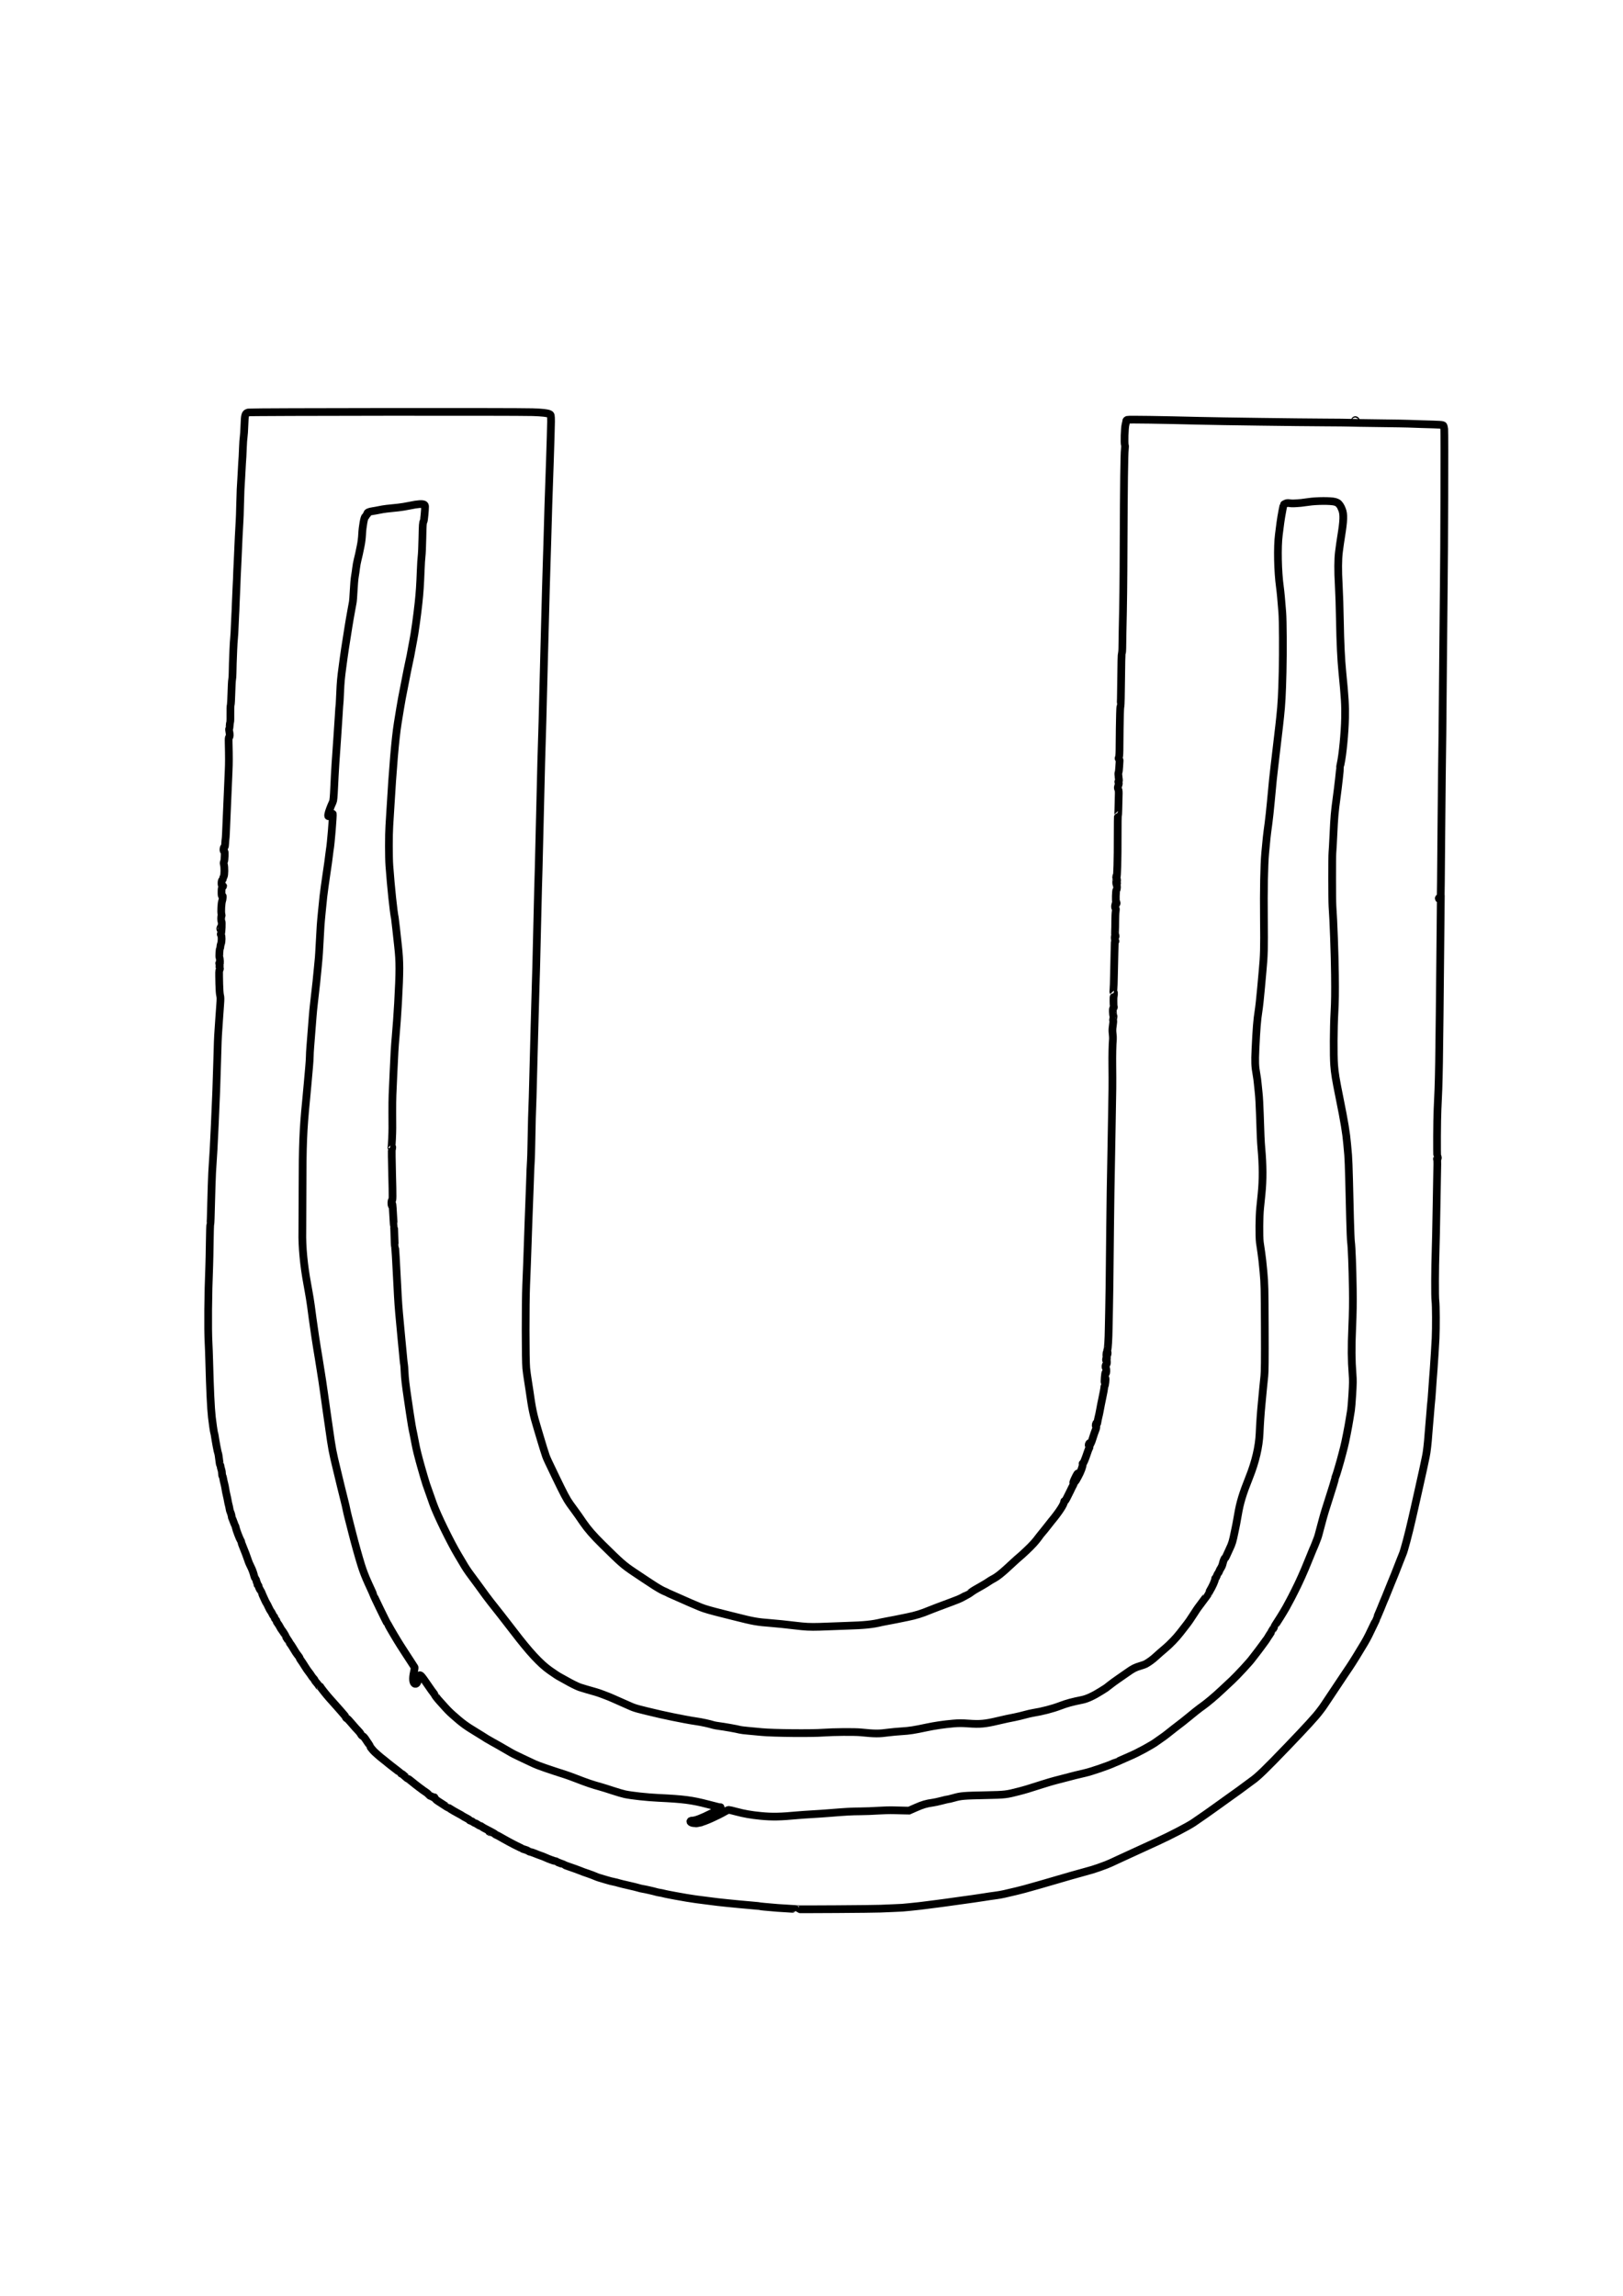 <?xml version="1.0" encoding="UTF-8" standalone="no"?>
<svg xmlns:dc="http://purl.org/dc/elements/1.1/" xmlns:cc="http://creativecommons.org/ns#" xmlns:rdf="http://www.w3.org/1999/02/22-rdf-syntax-ns#" xmlns:svg="http://www.w3.org/2000/svg" xmlns="http://www.w3.org/2000/svg" xmlns:sodipodi="http://sodipodi.sourceforge.net/DTD/sodipodi-0.dtd" xmlns:inkscape="http://www.inkscape.org/namespaces/inkscape" sodipodi:docname="drawing.svg" inkscape:version="1.0beta2 (235953b, 2020-02-06)" id="svg8" version="1.1" viewBox="0 0 210 297" height="297mm" width="210mm">
  <defs id="defs2"/>
  
  
  <g id="layer1" inkscape:groupmode="layer" inkscape:label="Layer 1">
    <path inkscape:connector-curvature="0" id="path863" d="m 103.109,246.986 c -0.016,-0.014 -0.422,-0.044 -0.903,-0.067 -0.48,-0.022 -1.197,-0.067 -1.591,-0.1 -1.584,-0.132 -2.176,-0.189 -2.256,-0.216 -0.046,-0.016 -0.463,-0.059 -0.926,-0.096 -0.463,-0.037 -1.264,-0.109 -1.778,-0.16 -0.515,-0.051 -1.231,-0.121 -1.591,-0.156 -0.85,-0.083 -1.507,-0.16 -2.621,-0.309 -0.498,-0.067 -1.129,-0.148 -1.404,-0.181 -0.449,-0.054 -1.922,-0.3 -2.652,-0.442 -0.154,-0.03 -0.519,-0.1 -0.811,-0.154 -0.292,-0.055 -0.615,-0.124 -0.718,-0.155 -0.103,-0.031 -0.314,-0.074 -0.468,-0.095 -0.154,-0.022 -0.365,-0.066 -0.468,-0.098 -0.283,-0.089 -1.46,-0.356 -1.778,-0.403 -0.154,-0.023 -0.393,-0.08 -0.53,-0.126 -0.137,-0.046 -0.713,-0.188 -1.279,-0.314 -0.566,-0.126 -1.156,-0.27 -1.31,-0.32 -0.154,-0.05 -0.36,-0.103 -0.456,-0.118 -0.236,-0.036 -0.89,-0.203 -1.198,-0.306 -0.137,-0.046 -0.418,-0.13 -0.624,-0.187 -0.206,-0.057 -0.431,-0.129 -0.499,-0.16 -0.291,-0.131 -0.898,-0.364 -1.217,-0.467 -0.379,-0.122 -0.775,-0.267 -0.967,-0.353 -0.151,-0.067 -1.031,-0.384 -1.591,-0.572 -0.223,-0.075 -0.42,-0.154 -0.437,-0.175 -0.017,-0.021 -0.237,-0.11 -0.489,-0.197 -0.252,-0.087 -0.489,-0.189 -0.527,-0.227 -0.038,-0.038 -0.112,-0.069 -0.164,-0.069 -0.12,0 -0.87,-0.272 -1.284,-0.465 -0.172,-0.08 -0.424,-0.18 -0.562,-0.222 -0.137,-0.042 -0.334,-0.114 -0.437,-0.16 -0.336,-0.149 -0.872,-0.339 -0.958,-0.339 -0.046,-2e-5 -0.159,-0.052 -0.25,-0.115 -0.091,-0.063 -0.306,-0.152 -0.478,-0.198 -0.172,-0.046 -0.326,-0.1 -0.343,-0.119 -0.017,-0.02 -0.129,-0.081 -0.25,-0.137 -0.361,-0.167 -1.256,-0.623 -1.461,-0.745 -0.106,-0.062 -0.361,-0.204 -0.567,-0.314 -0.206,-0.11 -0.473,-0.262 -0.593,-0.336 -0.12,-0.074 -0.31,-0.172 -0.421,-0.217 -0.112,-0.045 -0.203,-0.102 -0.203,-0.127 0,-0.025 -0.288,-0.192 -0.64,-0.371 -0.774,-0.394 -0.983,-0.512 -1.094,-0.614 -0.047,-0.043 -0.123,-0.078 -0.171,-0.078 -0.047,0 -0.211,-0.084 -0.363,-0.187 -0.153,-0.103 -0.305,-0.187 -0.338,-0.187 -0.033,0 -0.128,-0.052 -0.209,-0.115 -0.082,-0.064 -0.226,-0.134 -0.32,-0.157 -0.094,-0.023 -0.172,-0.069 -0.172,-0.102 0,-0.033 -0.175,-0.148 -0.39,-0.256 -0.214,-0.107 -0.432,-0.23 -0.484,-0.273 -0.051,-0.043 -0.344,-0.21 -0.65,-0.371 -0.306,-0.161 -0.702,-0.39 -0.88,-0.508 -0.178,-0.118 -0.343,-0.215 -0.365,-0.215 -0.023,0 -0.244,-0.137 -0.493,-0.305 -0.248,-0.168 -0.603,-0.398 -0.787,-0.511 -0.205,-0.126 -0.368,-0.281 -0.419,-0.398 -0.046,-0.105 -0.084,-0.154 -0.086,-0.108 -0.002,0.06 -0.06,0.048 -0.213,-0.047 -0.116,-0.071 -0.244,-0.13 -0.285,-0.13 -0.041,0 -0.144,-0.083 -0.229,-0.184 -0.085,-0.101 -0.259,-0.247 -0.386,-0.324 -0.301,-0.183 -1.273,-0.92 -1.967,-1.492 -0.165,-0.136 -0.322,-0.247 -0.35,-0.247 -0.027,0 -0.133,-0.077 -0.235,-0.172 -0.321,-0.298 -0.519,-0.453 -0.577,-0.453 -0.031,0 -0.066,-0.021 -0.078,-0.047 -0.011,-0.026 -0.259,-0.228 -0.551,-0.449 -0.292,-0.221 -0.619,-0.474 -0.726,-0.562 -0.108,-0.088 -0.27,-0.216 -0.361,-0.285 -0.091,-0.069 -0.213,-0.17 -0.272,-0.225 -0.059,-0.055 -0.247,-0.205 -0.419,-0.334 -0.172,-0.128 -0.466,-0.373 -0.655,-0.543 -0.189,-0.171 -0.365,-0.33 -0.392,-0.353 -0.175,-0.155 -0.606,-0.677 -0.606,-0.735 0,-0.038 -0.077,-0.181 -0.172,-0.317 -0.094,-0.136 -0.2,-0.29 -0.234,-0.344 -0.313,-0.485 -0.43,-0.627 -0.554,-0.675 -0.079,-0.03 -0.189,-0.15 -0.244,-0.266 -0.055,-0.116 -0.221,-0.327 -0.368,-0.468 -0.147,-0.141 -0.503,-0.539 -0.789,-0.884 -0.287,-0.346 -0.573,-0.645 -0.636,-0.665 -0.063,-0.02 -0.132,-0.09 -0.153,-0.156 -0.038,-0.121 -0.161,-0.274 -0.78,-0.971 -0.189,-0.213 -0.526,-0.592 -0.749,-0.844 -0.223,-0.251 -0.484,-0.543 -0.579,-0.648 -0.346,-0.38 -1.168,-1.417 -1.168,-1.475 0,-0.032 -0.043,-0.059 -0.096,-0.059 -0.053,0 -0.113,-0.049 -0.135,-0.109 -0.022,-0.06 -0.147,-0.228 -0.279,-0.373 -0.132,-0.145 -0.239,-0.297 -0.239,-0.336 0,-0.04 -0.064,-0.132 -0.142,-0.204 -0.078,-0.073 -0.209,-0.244 -0.292,-0.382 -0.083,-0.137 -0.237,-0.352 -0.342,-0.477 -0.105,-0.125 -0.332,-0.458 -0.503,-0.739 -0.172,-0.282 -0.389,-0.612 -0.484,-0.734 -0.094,-0.122 -0.172,-0.257 -0.172,-0.301 0,-0.043 -0.091,-0.191 -0.203,-0.327 -0.197,-0.24 -0.406,-0.559 -0.736,-1.121 -0.088,-0.149 -0.207,-0.327 -0.265,-0.395 -0.058,-0.068 -0.106,-0.139 -0.106,-0.158 0,-0.019 -0.112,-0.199 -0.25,-0.402 -0.137,-0.202 -0.25,-0.391 -0.25,-0.42 0,-0.061 -0.392,-0.693 -0.514,-0.829 -0.046,-0.051 -0.153,-0.228 -0.237,-0.392 -0.084,-0.164 -0.216,-0.372 -0.293,-0.463 -0.077,-0.09 -0.14,-0.212 -0.14,-0.27 0,-0.058 -0.056,-0.156 -0.125,-0.219 -0.069,-0.062 -0.125,-0.161 -0.125,-0.221 0,-0.059 -0.044,-0.144 -0.097,-0.188 -0.053,-0.044 -0.139,-0.181 -0.19,-0.303 -0.051,-0.122 -0.142,-0.279 -0.202,-0.348 -0.06,-0.069 -0.191,-0.308 -0.291,-0.532 -0.1,-0.223 -0.215,-0.448 -0.255,-0.5 -0.069,-0.088 -0.21,-0.381 -0.519,-1.074 -0.072,-0.161 -0.131,-0.308 -0.131,-0.327 0,-0.018 -0.084,-0.171 -0.187,-0.338 -0.103,-0.167 -0.187,-0.365 -0.187,-0.44 0,-0.075 -0.042,-0.152 -0.093,-0.171 -0.051,-0.02 -0.08,-0.058 -0.063,-0.085 0.017,-0.027 -0.011,-0.13 -0.062,-0.228 -0.051,-0.098 -0.093,-0.224 -0.093,-0.279 -1.89e-4,-0.055 -0.053,-0.168 -0.117,-0.25 -0.064,-0.082 -0.137,-0.247 -0.161,-0.368 -0.053,-0.26 -0.257,-0.835 -0.376,-1.058 -0.16,-0.3 -0.342,-0.724 -0.43,-1.004 -0.113,-0.357 -0.413,-1.149 -0.659,-1.738 -0.105,-0.253 -0.192,-0.499 -0.192,-0.549 0,-0.049 -0.04,-0.152 -0.089,-0.228 -0.138,-0.215 -0.575,-1.358 -0.626,-1.637 -0.025,-0.137 -0.069,-0.278 -0.097,-0.313 -0.029,-0.035 -0.112,-0.231 -0.185,-0.437 -0.073,-0.206 -0.159,-0.423 -0.192,-0.482 -0.033,-0.06 -0.059,-0.156 -0.059,-0.214 0,-0.117 -0.111,-0.493 -0.194,-0.658 -0.029,-0.059 -0.071,-0.227 -0.092,-0.375 -0.021,-0.147 -0.066,-0.361 -0.101,-0.474 -0.034,-0.113 -0.086,-0.352 -0.114,-0.531 -0.028,-0.179 -0.097,-0.508 -0.153,-0.731 -0.056,-0.223 -0.128,-0.587 -0.16,-0.808 -0.032,-0.221 -0.099,-0.544 -0.148,-0.718 -0.05,-0.174 -0.109,-0.45 -0.133,-0.613 -0.024,-0.164 -0.068,-0.313 -0.098,-0.332 -0.03,-0.019 -0.056,-0.166 -0.058,-0.327 -0.002,-0.161 -0.043,-0.405 -0.093,-0.543 -0.049,-0.137 -0.09,-0.307 -0.091,-0.378 -4.73e-4,-0.07 -0.028,-0.156 -0.062,-0.189 -0.034,-0.034 -0.091,-0.355 -0.128,-0.715 -0.037,-0.36 -0.097,-0.724 -0.134,-0.81 -0.068,-0.156 -0.313,-1.457 -0.454,-2.404 -0.01,-0.069 -0.035,-0.167 -0.055,-0.219 -0.042,-0.109 -0.217,-1.305 -0.297,-2.03 -0.138,-1.261 -0.243,-3.493 -0.344,-7.299 -0.022,-0.828 -0.06,-1.857 -0.084,-2.287 -0.103,-1.83 -0.063,-6.33 0.089,-9.992 0.019,-0.464 0.049,-1.851 0.065,-3.083 0.017,-1.232 0.048,-2.269 0.07,-2.305 0.022,-0.036 0.046,-0.377 0.054,-0.758 0.007,-0.381 0.035,-1.353 0.06,-2.161 0.026,-0.807 0.053,-1.749 0.06,-2.092 0.018,-0.873 0.096,-2.427 0.164,-3.279 0.054,-0.677 0.087,-1.301 0.242,-4.559 0.156,-3.296 0.248,-5.727 0.314,-8.306 0.056,-2.199 0.09,-3.062 0.152,-3.903 0.018,-0.24 0.062,-0.887 0.097,-1.436 0.036,-0.55 0.096,-1.407 0.135,-1.906 0.056,-0.725 0.054,-0.969 -0.012,-1.218 -0.047,-0.181 -0.091,-0.795 -0.105,-1.467 -0.034,-1.673 -0.034,-1.694 0.047,-1.845 0.054,-0.102 0.056,-0.171 0.004,-0.267 -0.043,-0.081 -0.047,-0.143 -0.009,-0.166 0.039,-0.024 0.039,-0.094 1.89e-4,-0.195 -0.076,-0.201 -0.076,-0.271 0.002,-0.15 0.04,0.064 0.055,-0.036 0.045,-0.312 -0.008,-0.223 -0.036,-0.441 -0.063,-0.483 -0.056,-0.087 -0.001,-1.058 0.066,-1.165 0.024,-0.038 0.048,-0.154 0.052,-0.257 0.005,-0.103 0.041,-0.268 0.081,-0.367 0.102,-0.252 0.108,-1.011 0.009,-1.13 -0.061,-0.074 -0.063,-0.116 -0.006,-0.185 0.078,-0.094 0.134,-1.524 0.061,-1.57 -0.064,-0.039 -0.063,-0.715 5.56e-4,-0.715 0.033,0 0.03,-0.098 -0.008,-0.234 -0.076,-0.275 -0.012,-1.451 0.093,-1.702 0.022,-0.051 0.052,-0.225 0.068,-0.387 0.023,-0.235 0.012,-0.286 -0.06,-0.259 -0.072,0.028 -0.089,-0.063 -0.089,-0.492 0,-0.434 0.021,-0.548 0.121,-0.656 0.12,-0.129 0.12,-0.131 0,-0.162 -0.1,-0.026 -0.121,-0.087 -0.121,-0.345 0,-0.196 0.035,-0.349 0.094,-0.407 0.051,-0.051 0.094,-0.131 0.094,-0.176 1.84e-4,-0.045 0.044,-0.166 0.096,-0.267 0.107,-0.206 0.118,-1.208 0.017,-1.575 -0.039,-0.141 -0.034,-0.25 0.017,-0.344 0.041,-0.076 0.08,-0.414 0.089,-0.75 0.012,-0.485 -0.003,-0.612 -0.071,-0.612 -0.055,0 -0.086,-0.072 -0.085,-0.203 0.001,-0.209 0.071,-0.374 0.154,-0.364 0.026,0.003 0.057,-0.198 0.068,-0.447 0.012,-0.249 0.033,-0.509 0.048,-0.578 0.025,-0.118 0.066,-0.938 0.135,-2.717 0.017,-0.429 0.057,-1.371 0.091,-2.092 0.033,-0.721 0.075,-1.691 0.093,-2.155 0.018,-0.464 0.054,-1.307 0.08,-1.874 0.045,-0.97 0.045,-1.732 0.003,-3.544 -0.014,-0.58 0.001,-0.765 0.06,-0.765 0.093,-5e-5 0.103,-0.412 0.018,-0.779 -0.032,-0.136 -0.037,-0.277 -0.011,-0.312 0.025,-0.036 0.054,-0.214 0.062,-0.397 0.009,-0.183 0.038,-0.394 0.065,-0.468 0.027,-0.075 0.04,-0.557 0.029,-1.072 -0.011,-0.515 0.006,-1.021 0.038,-1.124 0.032,-0.103 0.075,-0.834 0.095,-1.624 0.02,-0.79 0.062,-1.549 0.092,-1.686 0.03,-0.137 0.057,-0.517 0.058,-0.843 0.002,-0.326 0.015,-0.888 0.029,-1.249 0.014,-0.361 0.044,-1.133 0.067,-1.717 0.022,-0.584 0.065,-1.286 0.096,-1.561 0.03,-0.275 0.072,-1.005 0.092,-1.624 0.02,-0.618 0.049,-1.251 0.064,-1.405 0.015,-0.155 0.044,-0.815 0.064,-1.468 0.02,-0.653 0.062,-1.608 0.092,-2.123 0.031,-0.515 0.051,-0.979 0.045,-1.03 -0.006,-0.051 0.011,-0.473 0.037,-0.937 0.026,-0.464 0.058,-1.138 0.072,-1.499 0.051,-1.356 0.22,-4.846 0.249,-5.119 0.016,-0.156 0.047,-1.056 0.067,-2.001 0.021,-0.945 0.049,-1.844 0.062,-1.998 0.014,-0.155 0.055,-0.857 0.092,-1.561 0.091,-1.729 0.127,-2.347 0.158,-2.717 0.014,-0.172 0.039,-0.724 0.054,-1.227 0.016,-0.503 0.056,-1.079 0.091,-1.28 0.034,-0.201 0.08,-0.885 0.101,-1.521 0.048,-1.44 0.095,-1.587 0.539,-1.682 0.326,-0.07 34.694,-0.101 36.745,-0.033 1.281,0.042 1.931,0.116 2.187,0.249 0.194,0.1 0.196,0.113 0.204,0.967 0.003,0.301 -0.088,3.42 -0.146,5.027 -0.164,4.546 -0.248,7.194 -0.342,10.773 -0.018,0.704 -0.06,2.025 -0.092,2.935 -0.032,0.91 -0.074,2.315 -0.093,3.123 -0.065,2.752 -0.158,6.273 -0.22,8.337 -0.034,1.133 -0.09,3.326 -0.125,4.871 -0.035,1.546 -0.076,3.204 -0.092,3.685 -0.081,2.451 -0.103,3.179 -0.159,5.308 -0.059,2.232 -0.116,4.581 -0.245,10.117 -0.075,3.231 -0.119,4.893 -0.161,6.151 -0.018,0.532 -0.073,2.837 -0.123,5.121 -0.05,2.284 -0.105,4.589 -0.122,5.121 -0.017,0.532 -0.047,1.53 -0.066,2.217 -0.019,0.687 -0.089,3.174 -0.156,5.527 -0.067,2.353 -0.15,5.5 -0.184,6.995 -0.035,1.494 -0.077,2.941 -0.094,3.216 -0.032,0.518 -0.072,2.097 -0.127,4.996 -0.017,0.927 -0.045,1.855 -0.061,2.061 -0.04,0.506 -0.09,1.706 -0.126,3.029 -0.016,0.601 -0.057,1.669 -0.09,2.373 -0.033,0.704 -0.076,1.856 -0.096,2.56 -0.032,1.141 -0.085,2.679 -0.187,5.402 -0.018,0.481 -0.068,1.717 -0.11,2.748 -0.099,2.395 -0.093,9.778 0.009,10.773 0.04,0.395 0.127,1.041 0.193,1.436 0.066,0.395 0.165,1.041 0.221,1.436 0.337,2.392 0.491,3.124 1.031,4.902 0.177,0.584 0.391,1.301 0.476,1.593 0.167,0.578 0.473,1.553 0.627,1.998 0.097,0.281 0.284,0.682 1.219,2.623 1.119,2.322 1.443,2.934 1.884,3.56 0.254,0.361 0.531,0.74 0.615,0.843 0.084,0.103 0.304,0.409 0.489,0.68 0.185,0.271 0.449,0.655 0.586,0.853 0.645,0.932 1.306,1.69 2.501,2.87 2.458,2.427 2.749,2.681 4.132,3.61 0.7,0.47 1.319,0.883 1.376,0.918 0.057,0.035 0.521,0.34 1.033,0.678 0.511,0.338 1.129,0.699 1.373,0.803 0.244,0.103 0.471,0.208 0.506,0.233 0.034,0.025 0.343,0.166 0.686,0.314 0.343,0.148 0.807,0.353 1.03,0.455 0.607,0.278 1.887,0.831 2.569,1.111 0.529,0.217 1.383,0.462 3.047,0.874 0.257,0.064 0.903,0.226 1.435,0.361 2.366,0.6 2.831,0.682 4.662,0.822 0.726,0.055 1.922,0.179 3.075,0.318 1.362,0.164 1.92,0.192 3.182,0.157 0.738,-0.02 1.51,-0.048 1.716,-0.062 0.206,-0.014 1.02,-0.044 1.81,-0.067 2.284,-0.066 3.352,-0.176 4.524,-0.467 0.12,-0.03 0.499,-0.103 0.842,-0.162 0.343,-0.059 0.807,-0.147 1.03,-0.196 0.223,-0.049 0.89,-0.185 1.481,-0.303 0.999,-0.199 1.845,-0.461 2.855,-0.885 0.206,-0.086 0.627,-0.25 0.936,-0.365 1.09,-0.403 1.564,-0.58 1.966,-0.735 0.223,-0.086 0.574,-0.222 0.78,-0.301 0.206,-0.079 0.579,-0.265 0.829,-0.412 0.25,-0.147 0.467,-0.268 0.483,-0.268 0.016,0 0.174,-0.105 0.352,-0.234 0.32,-0.232 0.521,-0.354 1.466,-0.884 0.269,-0.151 0.616,-0.364 0.771,-0.472 0.154,-0.108 0.365,-0.241 0.468,-0.294 0.737,-0.381 1.204,-0.757 2.863,-2.305 0.279,-0.26 0.585,-0.532 0.681,-0.604 0.096,-0.072 0.512,-0.45 0.925,-0.839 0.737,-0.694 1.181,-1.184 1.614,-1.781 0.12,-0.165 0.234,-0.314 0.254,-0.332 0.05,-0.043 0.864,-1.052 1.056,-1.31 0.086,-0.115 0.217,-0.282 0.291,-0.371 0.952,-1.138 1.643,-2.191 1.643,-2.504 0,-0.068 0.029,-0.117 0.064,-0.109 0.072,0.018 0.145,-0.1 0.473,-0.765 0.127,-0.258 0.267,-0.539 0.311,-0.625 0.044,-0.086 0.111,-0.226 0.147,-0.312 0.037,-0.086 0.126,-0.254 0.197,-0.373 0.082,-0.137 0.105,-0.225 0.062,-0.239 -0.11,-0.037 -0.084,-0.133 0.194,-0.713 0.234,-0.488 0.361,-0.661 0.361,-0.492 0,0.083 -0.328,0.71 -0.423,0.809 -0.089,0.093 -0.078,0.21 0.019,0.197 0.034,-0.005 0.094,-0.07 0.135,-0.145 0.041,-0.075 0.169,-0.305 0.284,-0.512 0.333,-0.596 0.627,-1.39 0.581,-1.571 -0.023,-0.091 -0.015,-0.142 0.019,-0.121 0.065,0.04 0.301,-0.513 0.584,-1.368 0.102,-0.309 0.211,-0.589 0.242,-0.621 0.077,-0.082 0.071,-0.363 -0.006,-0.315 -0.08,0.049 -0.08,-0.158 0,-0.281 0.048,-0.074 0.061,-0.062 0.061,0.059 0.002,0.308 0.226,-0.123 0.437,-0.84 0.084,-0.285 0.258,-0.788 0.353,-1.017 0.099,-0.238 0.11,-0.431 0.027,-0.461 -0.034,-0.012 -0.037,-0.11 -0.006,-0.239 0.037,-0.155 0.054,-0.177 0.058,-0.074 0.011,0.243 0.112,0.095 0.155,-0.227 0.022,-0.167 0.084,-0.47 0.138,-0.673 0.054,-0.203 0.136,-0.594 0.182,-0.869 0.046,-0.275 0.189,-0.991 0.316,-1.593 0.128,-0.601 0.235,-1.177 0.238,-1.28 0.003,-0.103 0.023,-0.201 0.044,-0.219 0.071,-0.058 0.164,-0.904 0.113,-1.03 -0.035,-0.088 -0.051,-0.029 -0.054,0.199 -0.002,0.178 -0.025,0.337 -0.051,0.353 -0.026,0.016 -0.021,-0.282 0.011,-0.662 0.034,-0.401 0.077,-0.641 0.102,-0.572 0.04,0.107 0.048,0.103 0.084,-0.037 0.045,-0.174 0.017,-0.54 -0.047,-0.604 -0.08,-0.08 -0.041,-0.399 0.052,-0.435 0.067,-0.026 0.092,-0.126 0.089,-0.357 -0.003,-0.237 -0.018,-0.288 -0.058,-0.196 -0.044,0.102 -0.054,0.085 -0.057,-0.094 -0.003,-0.163 0.012,-0.195 0.057,-0.125 0.049,0.075 0.061,0.065 0.061,-0.051 5.5e-4,-0.08 -0.021,-0.192 -0.049,-0.25 -0.027,-0.058 -0.031,-0.218 -0.009,-0.355 l 0.041,-0.25 0.014,0.281 c 0.014,0.271 0.016,0.275 0.071,0.094 0.036,-0.117 0.033,-0.256 -0.006,-0.371 -0.039,-0.115 -0.041,-0.197 -0.004,-0.22 0.067,-0.042 0.155,-1.483 0.169,-2.782 0.005,-0.481 0.026,-1.479 0.047,-2.217 0.038,-1.355 0.071,-4.008 0.138,-10.929 0.02,-2.078 0.046,-4.087 0.058,-4.465 0.012,-0.378 0.039,-1.853 0.06,-3.279 0.021,-1.425 0.068,-4.081 0.105,-5.902 0.08,-3.934 0.09,-4.979 0.064,-7.088 -0.018,-1.444 0.013,-2.871 0.076,-3.528 0.013,-0.137 -0.003,-0.461 -0.037,-0.718 -0.046,-0.355 -0.039,-0.612 0.03,-1.062 0.05,-0.326 0.068,-0.608 0.04,-0.626 -0.029,-0.018 -0.021,-0.154 0.017,-0.303 0.042,-0.165 0.046,-0.286 0.01,-0.31 -0.032,-0.022 -0.063,-0.256 -0.068,-0.519 -0.008,-0.359 0.012,-0.487 0.077,-0.512 0.064,-0.025 0.073,-0.081 0.036,-0.212 -0.04,-0.139 -0.046,-1.233 -0.007,-1.233 0.005,0 0.02,-0.133 0.035,-0.297 0.017,-0.191 0.002,-0.297 -0.043,-0.297 -0.047,0 -0.055,-0.095 -0.024,-0.297 0.025,-0.163 0.056,-1.055 0.071,-1.983 0.014,-0.927 0.043,-2.192 0.063,-2.81 0.021,-0.618 0.037,-1.216 0.036,-1.328 -0.001,-0.124 0.024,-0.188 0.063,-0.164 0.044,0.027 0.044,0.002 0.003,-0.077 -0.081,-0.154 -0.091,-0.71 -0.01,-0.583 0.049,0.077 0.058,0.075 0.059,-0.014 5.5e-4,-0.058 -0.023,-0.12 -0.052,-0.138 -0.029,-0.018 -0.041,-0.223 -0.027,-0.456 0.014,-0.233 0.026,-0.831 0.026,-1.329 0,-0.498 0.026,-1.058 0.058,-1.245 0.034,-0.201 0.035,-0.354 0.002,-0.375 -0.127,-0.079 -0.105,-0.566 0.025,-0.566 0.058,0 0.094,-0.059 0.094,-0.156 0,-0.086 -0.029,-0.156 -0.064,-0.156 -0.08,0 -0.041,-1.493 0.04,-1.552 0.086,-0.062 0.099,-0.574 0.018,-0.671 -0.052,-0.063 -0.053,-0.087 -0.002,-0.087 0.038,0 0.07,-0.03 0.07,-0.066 0,-0.036 -0.028,-0.049 -0.062,-0.028 -0.034,0.021 -0.062,-0.005 -0.062,-0.059 0,-0.054 0.028,-0.097 0.062,-0.097 0.085,0 0.079,-0.419 -0.007,-0.473 -0.045,-0.028 -0.047,-0.057 -0.007,-0.082 0.092,-0.058 0.156,-2.347 0.15,-5.394 -0.003,-1.468 0.014,-2.67 0.038,-2.67 0.024,2e-5 0.048,-0.386 0.053,-0.859 0.005,-0.472 0.023,-1.196 0.04,-1.608 0.023,-0.572 0.01,-0.79 -0.058,-0.921 -0.077,-0.15 -0.075,-0.211 0.014,-0.484 0.078,-0.24 0.085,-0.333 0.03,-0.4 -0.055,-0.067 -0.054,-0.093 0.004,-0.113 0.06,-0.02 0.061,-0.137 0.003,-0.542 -0.048,-0.337 -0.052,-0.556 -0.013,-0.629 0.033,-0.062 0.074,-0.389 0.09,-0.728 0.017,-0.339 0.039,-0.686 0.05,-0.772 0.011,-0.086 -0.022,-0.188 -0.073,-0.227 -0.077,-0.059 -0.08,-0.1 -0.015,-0.242 0.055,-0.12 0.078,-0.574 0.078,-1.521 0,-0.743 0.011,-1.743 0.024,-2.224 0.013,-0.481 0.03,-1.296 0.036,-1.811 0.007,-0.515 0.036,-0.983 0.066,-1.039 0.029,-0.056 0.065,-1.588 0.08,-3.404 0.017,-2.171 0.049,-3.36 0.094,-3.474 0.037,-0.095 0.065,-0.376 0.06,-0.625 -0.004,-0.249 0.01,-1.197 0.031,-2.107 0.09,-3.854 0.116,-6.025 0.137,-11.491 0.029,-7.417 0.084,-11.601 0.157,-12.129 0.033,-0.235 0.035,-0.482 0.005,-0.562 -0.09,-0.243 -0.029,-2.221 0.081,-2.639 0.054,-0.205 0.098,-0.422 0.098,-0.483 0,-0.068 0.065,-0.127 0.167,-0.153 0.199,-0.05 4.331,0.009 9.318,0.133 2.629,0.065 12.757,0.2 16.224,0.215 1.562,0.007 2.966,0.022 3.12,0.033 0.154,0.011 1.909,0.04 3.9,0.064 1.991,0.024 3.689,0.052 3.775,0.062 0.086,0.01 0.872,0.037 1.747,0.06 2.491,0.066 2.704,0.08 2.783,0.189 0.038,0.053 0.089,0.256 0.112,0.451 0.045,0.386 0,16.471 -0.056,20.034 -0.019,1.202 -0.061,5.558 -0.094,9.68 -0.065,8.12 -0.108,12.317 -0.155,15.051 -0.017,0.962 -0.048,4.208 -0.07,7.213 -0.022,3.005 -0.048,5.984 -0.057,6.62 -0.01,0.635 -0.02,1.377 -0.023,1.647 -0.005,0.404 -0.021,0.479 -0.09,0.422 -0.046,-0.038 -0.102,-0.051 -0.125,-0.028 -0.08,0.08 -0.039,0.145 0.092,0.145 h 0.133 l -0.041,4.169 c -0.179,18.465 -0.19,19.138 -0.385,23.091 -0.064,1.298 -0.089,5.921 -0.033,5.99 0.098,0.12 0.108,0.382 0.013,0.362 -0.06,-0.013 -0.072,0.016 -0.041,0.094 0.025,0.061 0.041,0.337 0.035,0.611 -0.006,0.275 -0.019,0.991 -0.031,1.593 -0.012,0.601 -0.04,2.189 -0.063,3.528 -0.061,3.527 -0.091,4.942 -0.126,5.964 -0.083,2.384 -0.098,6.06 -0.027,6.595 0.075,0.563 0.087,3.411 0.022,4.865 -0.029,0.646 -0.192,3.247 -0.25,3.997 -0.011,0.137 -0.049,0.629 -0.085,1.093 -0.036,0.464 -0.095,1.293 -0.13,1.842 -0.035,0.55 -0.078,1.069 -0.093,1.155 -0.016,0.086 -0.086,0.887 -0.155,1.78 -0.069,0.893 -0.137,1.694 -0.151,1.78 -0.014,0.086 -0.043,0.437 -0.064,0.781 -0.061,0.98 -0.22,2.364 -0.32,2.779 -0.021,0.086 -0.062,0.283 -0.091,0.437 -0.029,0.155 -0.098,0.478 -0.152,0.718 -0.054,0.24 -0.125,0.57 -0.157,0.733 -0.069,0.342 -0.374,1.716 -0.594,2.67 -0.083,0.361 -0.209,0.923 -0.281,1.249 -0.071,0.326 -0.182,0.818 -0.246,1.093 -0.064,0.275 -0.179,0.781 -0.256,1.124 -0.448,1.993 -1.067,4.323 -1.244,4.684 -0.034,0.069 -0.19,0.462 -0.348,0.874 -0.432,1.131 -0.957,2.448 -1.117,2.805 -0.078,0.175 -0.261,0.627 -0.406,1.005 -0.145,0.378 -0.321,0.813 -0.391,0.968 -0.07,0.155 -0.149,0.337 -0.176,0.406 -0.187,0.481 -0.657,1.618 -0.782,1.891 -0.083,0.181 -0.151,0.347 -0.151,0.368 0,0.021 -0.055,0.154 -0.121,0.295 -0.824,1.744 -1.065,2.221 -1.447,2.871 -0.602,1.023 -1.579,2.603 -1.919,3.1 -0.152,0.223 -0.465,0.687 -0.693,1.03 -0.229,0.343 -0.863,1.295 -1.409,2.114 -0.546,0.819 -1.035,1.553 -1.087,1.63 -0.254,0.381 -0.348,0.516 -0.465,0.663 -0.07,0.088 -0.198,0.255 -0.283,0.37 -0.459,0.615 -1.795,2.073 -4.087,4.459 -2.88,2.999 -3.868,3.954 -4.625,4.472 -0.075,0.051 -0.371,0.27 -0.658,0.486 -0.652,0.492 -1.459,1.078 -2.022,1.47 -0.238,0.166 -0.559,0.396 -0.714,0.512 -0.154,0.116 -0.505,0.368 -0.78,0.561 -0.275,0.193 -0.601,0.427 -0.726,0.519 -0.4,0.297 -1.576,1.118 -2.651,1.851 -0.682,0.466 -2.957,1.65 -4.703,2.449 -0.463,0.212 -1.221,0.559 -1.685,0.771 -0.463,0.212 -1.025,0.47 -1.248,0.574 -0.223,0.104 -0.56,0.258 -0.749,0.343 -0.394,0.177 -0.61,0.276 -1.435,0.661 -0.326,0.152 -0.719,0.335 -0.874,0.407 -0.349,0.162 -0.788,0.332 -1.591,0.616 -0.602,0.213 -0.888,0.298 -2.028,0.609 -0.292,0.08 -0.692,0.19 -0.889,0.247 -0.197,0.056 -0.506,0.142 -0.686,0.192 -0.321,0.088 -1.614,0.463 -2.168,0.63 -0.387,0.116 -1.321,0.387 -1.81,0.525 -0.368,0.104 -0.637,0.18 -2.028,0.57 -0.413,0.116 -1.406,0.356 -2.59,0.626 -0.292,0.067 -0.741,0.147 -0.998,0.179 -0.257,0.032 -0.665,0.088 -0.905,0.126 -0.24,0.037 -0.605,0.094 -0.811,0.126 -0.911,0.141 -1.779,0.266 -3.058,0.438 -0.755,0.102 -1.555,0.213 -1.778,0.248 -0.223,0.035 -0.658,0.093 -0.967,0.129 -0.309,0.036 -0.744,0.092 -0.967,0.124 -0.223,0.032 -0.546,0.073 -0.718,0.092 -0.172,0.019 -0.509,0.061 -0.749,0.093 -0.24,0.032 -0.788,0.09 -1.217,0.129 -0.429,0.038 -0.892,0.082 -1.03,0.096 -0.137,0.014 -0.699,0.04 -1.248,0.058 -0.549,0.018 -1.265,0.048 -1.591,0.066 -0.729,0.042 -10.756,0.107 -10.797,0.071 z" style="fill:none;stroke:#000000;stroke-width:1;stroke-opacity:1"/>
    <path inkscape:connector-curvature="0" d="" id="path847" style="fill:#000000;stroke-width:1"/>
    <path inkscape:connector-curvature="0" id="path925" d="m 175.307,54.441 c 0,-0.054 0.028,-0.097 0.062,-0.097 0.034,0 0.062,0.026 0.062,0.059 0,0.032 -0.028,0.076 -0.062,0.097 -0.034,0.021 -0.062,-0.005 -0.062,-0.059 z" style="fill:none;stroke:#000000;stroke-width:1;stroke-opacity:1"/>
    <path inkscape:connector-curvature="0" id="path923" d="m 144.424,113.386 c 0.003,-0.073 0.018,-0.088 0.038,-0.038 0.018,0.045 0.016,0.099 -0.005,0.12 -0.021,0.021 -0.035,-0.016 -0.033,-0.082 z" style="fill:none;stroke:#000000;stroke-width:1;stroke-opacity:1"/>
    <path inkscape:connector-curvature="0" id="path921" d="m 144.424,113.885 c 0.003,-0.073 0.018,-0.088 0.038,-0.038 0.018,0.045 0.016,0.099 -0.005,0.12 -0.021,0.021 -0.035,-0.016 -0.033,-0.082 z" style="fill:none;stroke:#000000;stroke-width:1;stroke-opacity:1"/>
    <path inkscape:connector-curvature="0" id="path919" d="m 144.362,116.82 c 0.003,-0.073 0.018,-0.087 0.038,-0.038 0.018,0.045 0.016,0.099 -0.005,0.12 -0.021,0.021 -0.035,-0.016 -0.033,-0.082 z" style="fill:none;stroke:#000000;stroke-width:1;stroke-opacity:1"/>
    <path inkscape:connector-curvature="0" id="path917" d="m 28.505,120.202 c -0.019,-0.049 -0.005,-0.141 0.031,-0.203 0.056,-0.096 0.066,-0.083 0.068,0.09 0.002,0.214 -0.041,0.264 -0.099,0.113 z" style="fill:none;stroke:#000000;stroke-width:1;stroke-opacity:1"/>
    <path inkscape:connector-curvature="0" id="path881" d="m 63.351,236.97 c 0.045,-0.018 0.099,-0.016 0.12,0.005 0.021,0.021 -0.016,0.035 -0.082,0.033 -0.073,-0.003 -0.087,-0.018 -0.038,-0.038 z" style="fill:none;stroke:#000000;stroke-width:1;stroke-opacity:1"/>
    <path inkscape:connector-curvature="0" id="path879" d="m 90.538,235.794 c 0.646,-0.137 2.196,-0.827 3.381,-1.505 0.143,-0.082 0.318,-0.149 0.387,-0.149 0.07,0 0.486,0.098 0.925,0.217 1.023,0.278 1.982,0.445 3.226,0.563 1.463,0.139 2.51,0.119 4.748,-0.09 0.378,-0.035 1.206,-0.093 1.841,-0.128 0.635,-0.035 1.688,-0.107 2.34,-0.16 2.103,-0.171 2.787,-0.209 3.931,-0.216 0.618,-0.004 1.657,-0.043 2.309,-0.087 0.652,-0.044 1.551,-0.068 1.997,-0.053 0.446,0.015 1.078,0.032 1.404,0.037 l 0.593,0.011 0.874,-0.386 c 0.88,-0.389 1.382,-0.536 2.184,-0.643 0.24,-0.032 0.759,-0.144 1.153,-0.249 0.394,-0.105 0.765,-0.19 0.826,-0.19 0.061,0 0.398,-0.081 0.751,-0.18 0.953,-0.268 1.216,-0.289 4.259,-0.352 2.373,-0.049 2.553,-0.07 4.15,-0.486 0.914,-0.238 1.091,-0.291 2.963,-0.89 0.686,-0.219 1.487,-0.456 1.778,-0.527 0.292,-0.071 0.783,-0.198 1.092,-0.282 0.794,-0.217 2.158,-0.558 2.746,-0.686 0.775,-0.169 3.011,-0.934 3.751,-1.285 0.141,-0.067 0.273,-0.121 0.293,-0.121 0.02,0 0.284,-0.115 0.586,-0.256 0.302,-0.141 0.787,-0.354 1.076,-0.475 1.098,-0.456 2.997,-1.491 3.636,-1.981 0.093,-0.071 0.355,-0.256 0.584,-0.411 0.228,-0.155 0.534,-0.379 0.679,-0.5 0.269,-0.223 1.625,-1.278 2.005,-1.561 0.115,-0.086 0.481,-0.381 0.814,-0.656 0.622,-0.515 1.225,-0.996 1.474,-1.176 0.078,-0.057 0.231,-0.166 0.339,-0.244 0.607,-0.434 1.605,-1.277 2.421,-2.046 0.31,-0.292 0.912,-0.854 1.337,-1.249 0.671,-0.623 2.354,-2.44 2.623,-2.832 0.051,-0.074 0.22,-0.292 0.376,-0.486 0.37,-0.459 1.587,-2.112 1.62,-2.202 0.014,-0.038 0.134,-0.228 0.265,-0.421 0.132,-0.193 0.239,-0.367 0.239,-0.387 0,-0.02 0.084,-0.161 0.187,-0.314 0.103,-0.153 0.187,-0.297 0.187,-0.32 0,-0.024 0.179,-0.315 0.397,-0.647 0.473,-0.72 1.191,-1.918 1.323,-2.208 0.052,-0.114 0.178,-0.348 0.28,-0.52 0.167,-0.281 1.12,-2.191 1.247,-2.498 0.028,-0.069 0.15,-0.336 0.271,-0.593 0.216,-0.461 0.597,-1.367 1.142,-2.717 0.318,-0.788 0.39,-0.961 0.458,-1.097 0.045,-0.092 0.266,-0.651 0.475,-1.205 0.05,-0.133 0.13,-0.4 0.177,-0.593 0.048,-0.193 0.13,-0.506 0.184,-0.695 0.054,-0.189 0.17,-0.625 0.259,-0.968 0.178,-0.688 0.52,-1.814 0.93,-3.06 0.341,-1.035 0.72,-2.301 0.72,-2.402 0,-0.043 0.039,-0.166 0.086,-0.274 0.047,-0.108 0.175,-0.506 0.283,-0.884 0.109,-0.378 0.251,-0.87 0.316,-1.093 0.065,-0.223 0.178,-0.645 0.251,-0.937 0.073,-0.292 0.171,-0.671 0.218,-0.843 0.145,-0.526 0.573,-2.697 0.715,-3.622 0.074,-0.481 0.159,-1.003 0.19,-1.159 0.031,-0.157 0.104,-1.056 0.163,-1.998 0.089,-1.428 0.095,-1.87 0.034,-2.65 -0.145,-1.879 -0.155,-3.419 -0.042,-6.052 0.082,-1.899 0.101,-3.182 0.075,-4.996 -0.039,-2.734 -0.141,-5.404 -0.232,-6.064 -0.033,-0.24 -0.089,-1.582 -0.123,-2.982 -0.035,-1.4 -0.091,-3.69 -0.125,-5.09 -0.034,-1.4 -0.089,-2.826 -0.122,-3.169 -0.033,-0.343 -0.09,-0.99 -0.129,-1.436 -0.12,-1.406 -0.364,-2.881 -0.976,-5.902 -0.505,-2.494 -0.626,-3.233 -0.708,-4.309 -0.093,-1.22 -0.073,-4.821 0.038,-6.798 0.077,-1.385 0.093,-2.488 0.067,-4.881 -0.028,-2.611 -0.193,-7.154 -0.322,-8.868 -0.049,-0.645 -0.055,-6.508 -0.007,-6.932 0.021,-0.189 0.08,-1.243 0.131,-2.342 0.106,-2.278 0.162,-2.924 0.409,-4.715 0.199,-1.447 0.469,-3.846 0.444,-3.951 -0.006,-0.026 0.03,-0.237 0.081,-0.468 0.263,-1.2 0.536,-4.029 0.573,-5.947 0.032,-1.65 -0.029,-2.677 -0.35,-5.902 -0.165,-1.653 -0.272,-3.886 -0.316,-6.589 -0.027,-1.632 -0.096,-3.767 -0.153,-4.746 -0.105,-1.793 -0.095,-3.293 0.027,-4.248 0.102,-0.795 0.186,-1.381 0.28,-1.965 0.34,-2.094 0.367,-2.894 0.121,-3.51 -0.09,-0.225 -0.201,-0.455 -0.246,-0.51 -0.045,-0.056 -0.133,-0.165 -0.195,-0.244 -0.068,-0.086 -0.261,-0.184 -0.487,-0.246 -0.524,-0.145 -2.348,-0.138 -3.37,0.012 -0.412,0.061 -0.861,0.12 -0.998,0.131 -0.907,0.077 -1.161,0.083 -1.466,0.039 -0.278,-0.041 -0.388,-0.029 -0.577,0.064 -0.129,0.063 -0.234,0.126 -0.234,0.139 0,0.014 -0.071,0.38 -0.157,0.814 -0.086,0.434 -0.197,1.104 -0.246,1.488 -0.049,0.385 -0.14,1.093 -0.202,1.574 -0.206,1.589 -0.14,4.77 0.141,6.784 0.078,0.559 0.191,1.766 0.303,3.24 0.084,1.098 0.105,5.038 0.042,7.744 -0.066,2.809 -0.141,4.199 -0.314,5.777 -0.038,0.343 -0.096,0.877 -0.13,1.187 -0.104,0.949 -0.484,4.187 -0.623,5.308 -0.135,1.09 -0.19,1.628 -0.465,4.59 -0.088,0.945 -0.217,2.139 -0.287,2.654 -0.226,1.671 -0.263,2.005 -0.431,3.872 -0.142,1.579 -0.205,4.816 -0.166,8.556 0.04,3.819 0.016,4.731 -0.181,6.807 -0.052,0.55 -0.136,1.477 -0.186,2.061 -0.105,1.224 -0.254,2.581 -0.343,3.123 -0.164,1.001 -0.266,2.283 -0.383,4.826 -0.078,1.701 -0.057,2.242 0.128,3.261 0.066,0.361 0.138,0.895 0.161,1.187 0.023,0.292 0.082,0.868 0.131,1.28 0.049,0.412 0.116,1.635 0.149,2.717 0.078,2.578 0.122,3.575 0.194,4.372 0.201,2.237 0.209,4.105 0.028,5.902 -0.049,0.481 -0.133,1.31 -0.187,1.842 -0.116,1.138 -0.137,3.646 -0.038,4.465 0.037,0.309 0.124,0.899 0.192,1.311 0.068,0.412 0.192,1.522 0.276,2.467 0.144,1.63 0.152,1.999 0.172,7.276 0.015,4.171 0.001,5.722 -0.058,6.214 -0.043,0.361 -0.119,1.119 -0.17,1.686 -0.05,0.567 -0.133,1.452 -0.185,1.967 -0.11,1.102 -0.208,2.526 -0.259,3.747 -0.072,1.739 -0.531,3.702 -1.335,5.714 -0.868,2.171 -1.199,3.264 -1.466,4.84 -0.087,0.515 -0.186,1.063 -0.219,1.218 -0.033,0.155 -0.118,0.562 -0.188,0.906 -0.282,1.377 -0.344,1.588 -0.687,2.311 -0.195,0.412 -0.391,0.841 -0.435,0.952 -0.044,0.112 -0.104,0.203 -0.134,0.203 -0.072,0 -0.235,0.397 -0.314,0.763 -0.035,0.162 -0.135,0.401 -0.223,0.531 -0.088,0.13 -0.188,0.32 -0.222,0.423 -0.034,0.103 -0.094,0.216 -0.134,0.25 -0.04,0.034 -0.123,0.196 -0.184,0.359 -0.061,0.163 -0.138,0.297 -0.169,0.297 -0.032,0 -0.057,0.053 -0.057,0.117 0,0.209 -0.332,0.952 -0.697,1.56 -0.131,0.218 -0.239,0.409 -0.239,0.425 0,0.015 -0.246,0.352 -0.546,0.748 -0.729,0.961 -0.817,1.086 -1.235,1.741 -0.486,0.761 -0.727,1.106 -1.143,1.634 -0.194,0.246 -0.478,0.611 -0.632,0.812 -0.512,0.669 -1.355,1.546 -2.002,2.082 -0.352,0.292 -0.856,0.732 -1.12,0.978 -0.429,0.4 -0.923,0.763 -1.373,1.01 -0.086,0.047 -0.393,0.155 -0.683,0.24 -0.647,0.19 -0.945,0.341 -1.626,0.823 -0.292,0.207 -0.851,0.595 -1.242,0.863 -0.391,0.268 -0.882,0.628 -1.091,0.8 -0.209,0.172 -0.426,0.34 -0.484,0.375 -0.057,0.034 -0.355,0.221 -0.661,0.416 -0.932,0.59 -1.786,0.986 -2.389,1.107 -1.357,0.272 -2.012,0.45 -2.9,0.789 -0.969,0.37 -2.286,0.711 -3.494,0.905 -0.24,0.039 -0.718,0.149 -1.061,0.246 -0.343,0.097 -0.933,0.238 -1.31,0.314 -0.378,0.076 -0.827,0.166 -0.998,0.201 -0.172,0.035 -0.705,0.156 -1.186,0.27 -1.648,0.39 -2.298,0.449 -3.789,0.343 -0.862,-0.061 -1.277,-0.061 -1.96,-0.002 -1.212,0.106 -2.397,0.279 -3.456,0.505 -1.646,0.351 -2.205,0.438 -3.214,0.499 -0.549,0.034 -1.307,0.103 -1.685,0.154 -1.281,0.174 -1.762,0.173 -3.619,-0.013 -0.788,-0.079 -3.57,-0.058 -4.836,0.036 -1.526,0.113 -6.574,0.066 -7.987,-0.075 -0.532,-0.053 -1.341,-0.129 -1.797,-0.168 -0.456,-0.039 -0.92,-0.098 -1.03,-0.129 -0.353,-0.102 -2.013,-0.397 -2.778,-0.494 -0.251,-0.032 -0.546,-0.087 -0.655,-0.122 -0.475,-0.153 -1.502,-0.377 -2.164,-0.471 -0.395,-0.056 -1.083,-0.173 -1.529,-0.261 -0.446,-0.088 -1.148,-0.225 -1.56,-0.305 -0.412,-0.08 -1.114,-0.231 -1.56,-0.335 -2.901,-0.676 -3.332,-0.793 -3.928,-1.064 -0.208,-0.095 -0.715,-0.319 -1.127,-0.498 -0.412,-0.179 -0.903,-0.397 -1.092,-0.484 -0.189,-0.087 -0.441,-0.195 -0.562,-0.24 -0.12,-0.045 -0.471,-0.18 -0.78,-0.3 -0.309,-0.119 -0.716,-0.259 -0.905,-0.31 -0.609,-0.166 -1.898,-0.546 -2.09,-0.617 -0.37,-0.137 -1.134,-0.517 -1.716,-0.854 -0.326,-0.189 -0.699,-0.396 -0.829,-0.46 -0.223,-0.11 -0.617,-0.368 -1.32,-0.863 -1.237,-0.871 -2.636,-2.383 -4.653,-5.026 -0.199,-0.261 -0.786,-1.02 -1.216,-1.571 -0.138,-0.177 -0.384,-0.493 -0.547,-0.703 -0.319,-0.411 -0.68,-0.868 -1.249,-1.583 -0.198,-0.249 -0.47,-0.607 -0.605,-0.796 -0.433,-0.606 -1.517,-2.086 -1.972,-2.691 -0.373,-0.497 -0.714,-1.014 -0.994,-1.509 -0.034,-0.061 -0.319,-0.538 -0.632,-1.062 -0.984,-1.646 -2.724,-5.211 -3.207,-6.572 -0.605,-1.706 -0.828,-2.339 -0.903,-2.561 -0.1,-0.298 -0.438,-1.433 -0.557,-1.874 -0.046,-0.172 -0.118,-0.425 -0.16,-0.562 -0.041,-0.137 -0.112,-0.39 -0.156,-0.562 -0.045,-0.172 -0.166,-0.635 -0.269,-1.03 -0.103,-0.395 -0.235,-0.999 -0.293,-1.343 -0.058,-0.343 -0.159,-0.863 -0.224,-1.155 -0.16,-0.718 -0.276,-1.388 -0.468,-2.685 -0.089,-0.601 -0.199,-1.346 -0.245,-1.655 -0.312,-2.101 -0.393,-2.799 -0.435,-3.747 -0.018,-0.412 -0.049,-0.82 -0.069,-0.906 -0.02,-0.086 -0.049,-0.311 -0.065,-0.5 -0.015,-0.189 -0.07,-0.765 -0.122,-1.28 -0.052,-0.515 -0.12,-1.232 -0.153,-1.593 -0.032,-0.361 -0.116,-1.26 -0.186,-1.998 -0.192,-2.024 -0.242,-2.729 -0.344,-4.809 -0.158,-3.228 -0.268,-5.052 -0.309,-5.117 -0.021,-0.034 -0.051,-0.628 -0.067,-1.319 -0.016,-0.691 -0.042,-1.278 -0.059,-1.305 -0.017,-0.027 -0.046,-0.383 -0.066,-0.791 -0.054,-1.114 -0.134,-2.206 -0.145,-1.972 -0.016,0.349 -0.13,0.155 -0.12,-0.205 0.006,-0.186 0.031,-0.324 0.058,-0.308 0.112,0.069 0.117,-0.416 0.035,-3.443 -0.047,-1.751 -0.063,-3.193 -0.034,-3.204 0.028,-0.011 0.051,-0.096 0.05,-0.187 -5.56e-4,-0.134 -0.014,-0.148 -0.066,-0.073 -0.053,0.076 -0.059,0.07 -0.032,-0.031 0.039,-0.145 0.117,-1.797 0.115,-2.436 -4.73e-4,-0.24 -0.005,-1.131 -0.009,-1.979 -0.004,-0.848 0.007,-1.874 0.026,-2.279 0.019,-0.406 0.077,-1.721 0.129,-2.923 0.1,-2.307 0.167,-3.432 0.271,-4.559 0.097,-1.047 0.25,-3.18 0.318,-4.434 0.226,-4.129 0.227,-5.346 0.003,-7.338 -0.067,-0.601 -0.182,-1.641 -0.254,-2.311 -0.073,-0.67 -0.144,-1.274 -0.16,-1.343 -0.17,-0.764 -0.508,-3.975 -0.713,-6.776 -0.077,-1.055 -0.079,-3.993 -0.003,-5.152 0.032,-0.481 0.088,-1.394 0.125,-2.03 0.325,-5.547 0.637,-9.197 0.964,-11.272 0.159,-1.012 0.47,-2.866 0.534,-3.185 0.126,-0.63 0.639,-3.257 0.695,-3.56 0.032,-0.172 0.114,-0.565 0.182,-0.874 0.191,-0.862 0.294,-1.381 0.404,-2.03 0.055,-0.326 0.139,-0.776 0.187,-0.999 0.166,-0.776 0.508,-3.21 0.689,-4.902 0.141,-1.317 0.208,-2.326 0.274,-4.091 0.031,-0.842 0.086,-1.727 0.121,-1.967 0.035,-0.24 0.08,-1.263 0.1,-2.273 0.034,-1.784 0.057,-2.089 0.164,-2.226 0.049,-0.062 0.181,-1.437 0.181,-1.877 0,-0.147 -0.038,-0.228 -0.131,-0.277 -0.219,-0.117 -0.854,-0.071 -1.804,0.131 -0.498,0.106 -1.186,0.219 -1.529,0.251 -1.311,0.122 -1.891,0.196 -2.434,0.309 -0.309,0.065 -0.702,0.136 -0.874,0.159 -0.443,0.06 -0.74,0.191 -0.695,0.307 0.02,0.052 0.008,0.094 -0.026,0.094 -0.034,0 -0.089,0.07 -0.121,0.156 -0.033,0.086 -0.084,0.156 -0.115,0.156 -0.135,0 -0.368,1.282 -0.413,2.276 -0.023,0.501 -0.098,1.094 -0.198,1.561 -0.089,0.414 -0.182,0.866 -0.208,1.003 -0.026,0.137 -0.107,0.479 -0.18,0.76 -0.073,0.28 -0.161,0.758 -0.194,1.062 -0.034,0.304 -0.104,0.786 -0.156,1.073 -0.052,0.287 -0.123,1.102 -0.157,1.811 -0.034,0.709 -0.09,1.416 -0.124,1.571 -0.034,0.155 -0.106,0.548 -0.161,0.874 -0.055,0.326 -0.153,0.874 -0.217,1.218 -0.064,0.343 -0.135,0.765 -0.157,0.937 -0.034,0.266 -0.24,1.572 -0.463,2.935 -0.034,0.206 -0.105,0.698 -0.158,1.093 -0.053,0.395 -0.125,0.929 -0.16,1.187 -0.207,1.532 -0.254,2.051 -0.311,3.404 -0.035,0.824 -0.075,1.541 -0.089,1.593 -0.014,0.051 -0.058,0.67 -0.096,1.374 -0.039,0.704 -0.123,1.997 -0.189,2.873 -0.192,2.575 -0.31,4.474 -0.394,6.339 -0.062,1.367 -0.102,1.796 -0.182,1.967 -0.273,0.581 -0.552,1.338 -0.586,1.588 -0.036,0.26 -0.03,0.276 0.093,0.244 0.072,-0.019 0.202,-0.106 0.29,-0.193 0.087,-0.087 0.176,-0.142 0.197,-0.121 0.069,0.069 -0.264,4.114 -0.381,4.636 -0.016,0.07 -0.058,0.393 -0.093,0.718 -0.035,0.325 -0.093,0.773 -0.128,0.997 -0.035,0.223 -0.121,0.813 -0.192,1.311 -0.071,0.498 -0.183,1.285 -0.25,1.749 -0.132,0.917 -0.186,1.396 -0.365,3.247 -0.163,1.679 -0.179,1.904 -0.286,3.997 -0.052,1.013 -0.107,1.913 -0.122,1.998 -0.016,0.086 -0.059,0.55 -0.096,1.03 -0.063,0.811 -0.299,3.015 -0.528,4.934 -0.053,0.446 -0.123,1.163 -0.155,1.593 -0.117,1.562 -0.253,3.295 -0.314,4.007 -0.034,0.4 -0.062,0.92 -0.062,1.155 1.22e-4,0.235 -0.041,0.877 -0.091,1.427 -0.05,0.55 -0.136,1.519 -0.191,2.155 -0.055,0.635 -0.141,1.563 -0.19,2.061 -0.39,3.946 -0.462,5.719 -0.468,11.585 -0.003,2.576 -0.013,5.035 -0.023,5.464 -0.044,1.928 0.191,4.403 0.65,6.838 0.032,0.172 0.102,0.565 0.156,0.874 0.053,0.309 0.124,0.717 0.157,0.906 0.072,0.41 0.194,1.283 0.376,2.685 0.074,0.567 0.217,1.564 0.319,2.217 0.102,0.653 0.209,1.341 0.238,1.53 0.029,0.189 0.125,0.765 0.212,1.28 0.087,0.515 0.217,1.33 0.288,1.811 0.071,0.481 0.155,1.015 0.187,1.187 0.032,0.172 0.145,0.959 0.253,1.749 0.108,0.79 0.25,1.802 0.316,2.248 0.066,0.447 0.189,1.304 0.275,1.905 0.431,3.042 0.448,3.128 1.09,5.777 0.133,0.55 0.343,1.421 0.467,1.936 0.123,0.515 0.322,1.316 0.441,1.78 0.119,0.464 0.247,1.012 0.284,1.218 0.037,0.206 0.148,0.684 0.247,1.062 0.099,0.378 0.324,1.259 0.499,1.959 0.307,1.222 0.833,3.111 1.16,4.161 0.248,0.798 0.548,1.568 0.948,2.438 0.51,1.108 0.637,1.391 0.637,1.426 0,0.085 1.744,3.674 1.81,3.724 0.022,0.017 0.083,0.116 0.135,0.219 0.163,0.323 1.178,2.037 1.537,2.592 0.188,0.292 0.433,0.671 0.543,0.843 0.11,0.172 0.439,0.678 0.731,1.124 0.292,0.447 0.547,0.841 0.567,0.877 0.02,0.036 -0.017,0.303 -0.083,0.593 -0.204,0.902 -0.137,1.502 0.172,1.546 0.178,0.026 0.292,-0.165 0.399,-0.665 0.135,-0.634 0.215,-0.62 0.752,0.131 0.251,0.352 0.568,0.808 0.704,1.014 0.136,0.206 0.34,0.49 0.453,0.631 0.113,0.141 0.206,0.276 0.206,0.3 0,0.037 0.337,0.499 0.437,0.599 0.017,0.017 0.256,0.284 0.53,0.592 0.646,0.727 0.914,1.002 1.377,1.413 1.191,1.058 1.705,1.437 3.053,2.248 0.24,0.144 0.591,0.361 0.78,0.481 0.189,0.12 0.441,0.281 0.562,0.357 0.12,0.076 0.469,0.276 0.775,0.443 0.306,0.168 0.629,0.348 0.718,0.401 0.089,0.053 0.372,0.216 0.629,0.363 0.257,0.147 0.566,0.325 0.686,0.397 0.512,0.305 0.794,0.449 1.789,0.916 0.578,0.271 1.29,0.605 1.582,0.743 0.454,0.214 2.083,0.778 3.961,1.371 0.275,0.087 0.878,0.306 1.342,0.486 1.407,0.549 2.215,0.824 3.214,1.095 0.275,0.075 0.991,0.299 1.591,0.498 0.601,0.199 1.317,0.409 1.591,0.466 0.906,0.187 2.848,0.398 4.306,0.467 3.275,0.155 4.38,0.298 6.396,0.827 1.395,0.366 1.592,0.411 1.644,0.38 0.029,-0.018 0.043,0.021 0.031,0.085 -0.015,0.081 -0.387,0.301 -1.226,0.724 -1.216,0.613 -2.027,0.923 -2.414,0.923 -0.444,0 -0.315,0.292 0.145,0.329 0.16,0.013 0.305,0.028 0.323,0.033 0.017,0.006 0.228,-0.032 0.468,-0.082 z" style="fill:none;stroke:#000000;stroke-width:1;stroke-opacity:1"/>
  </g>
</svg>
